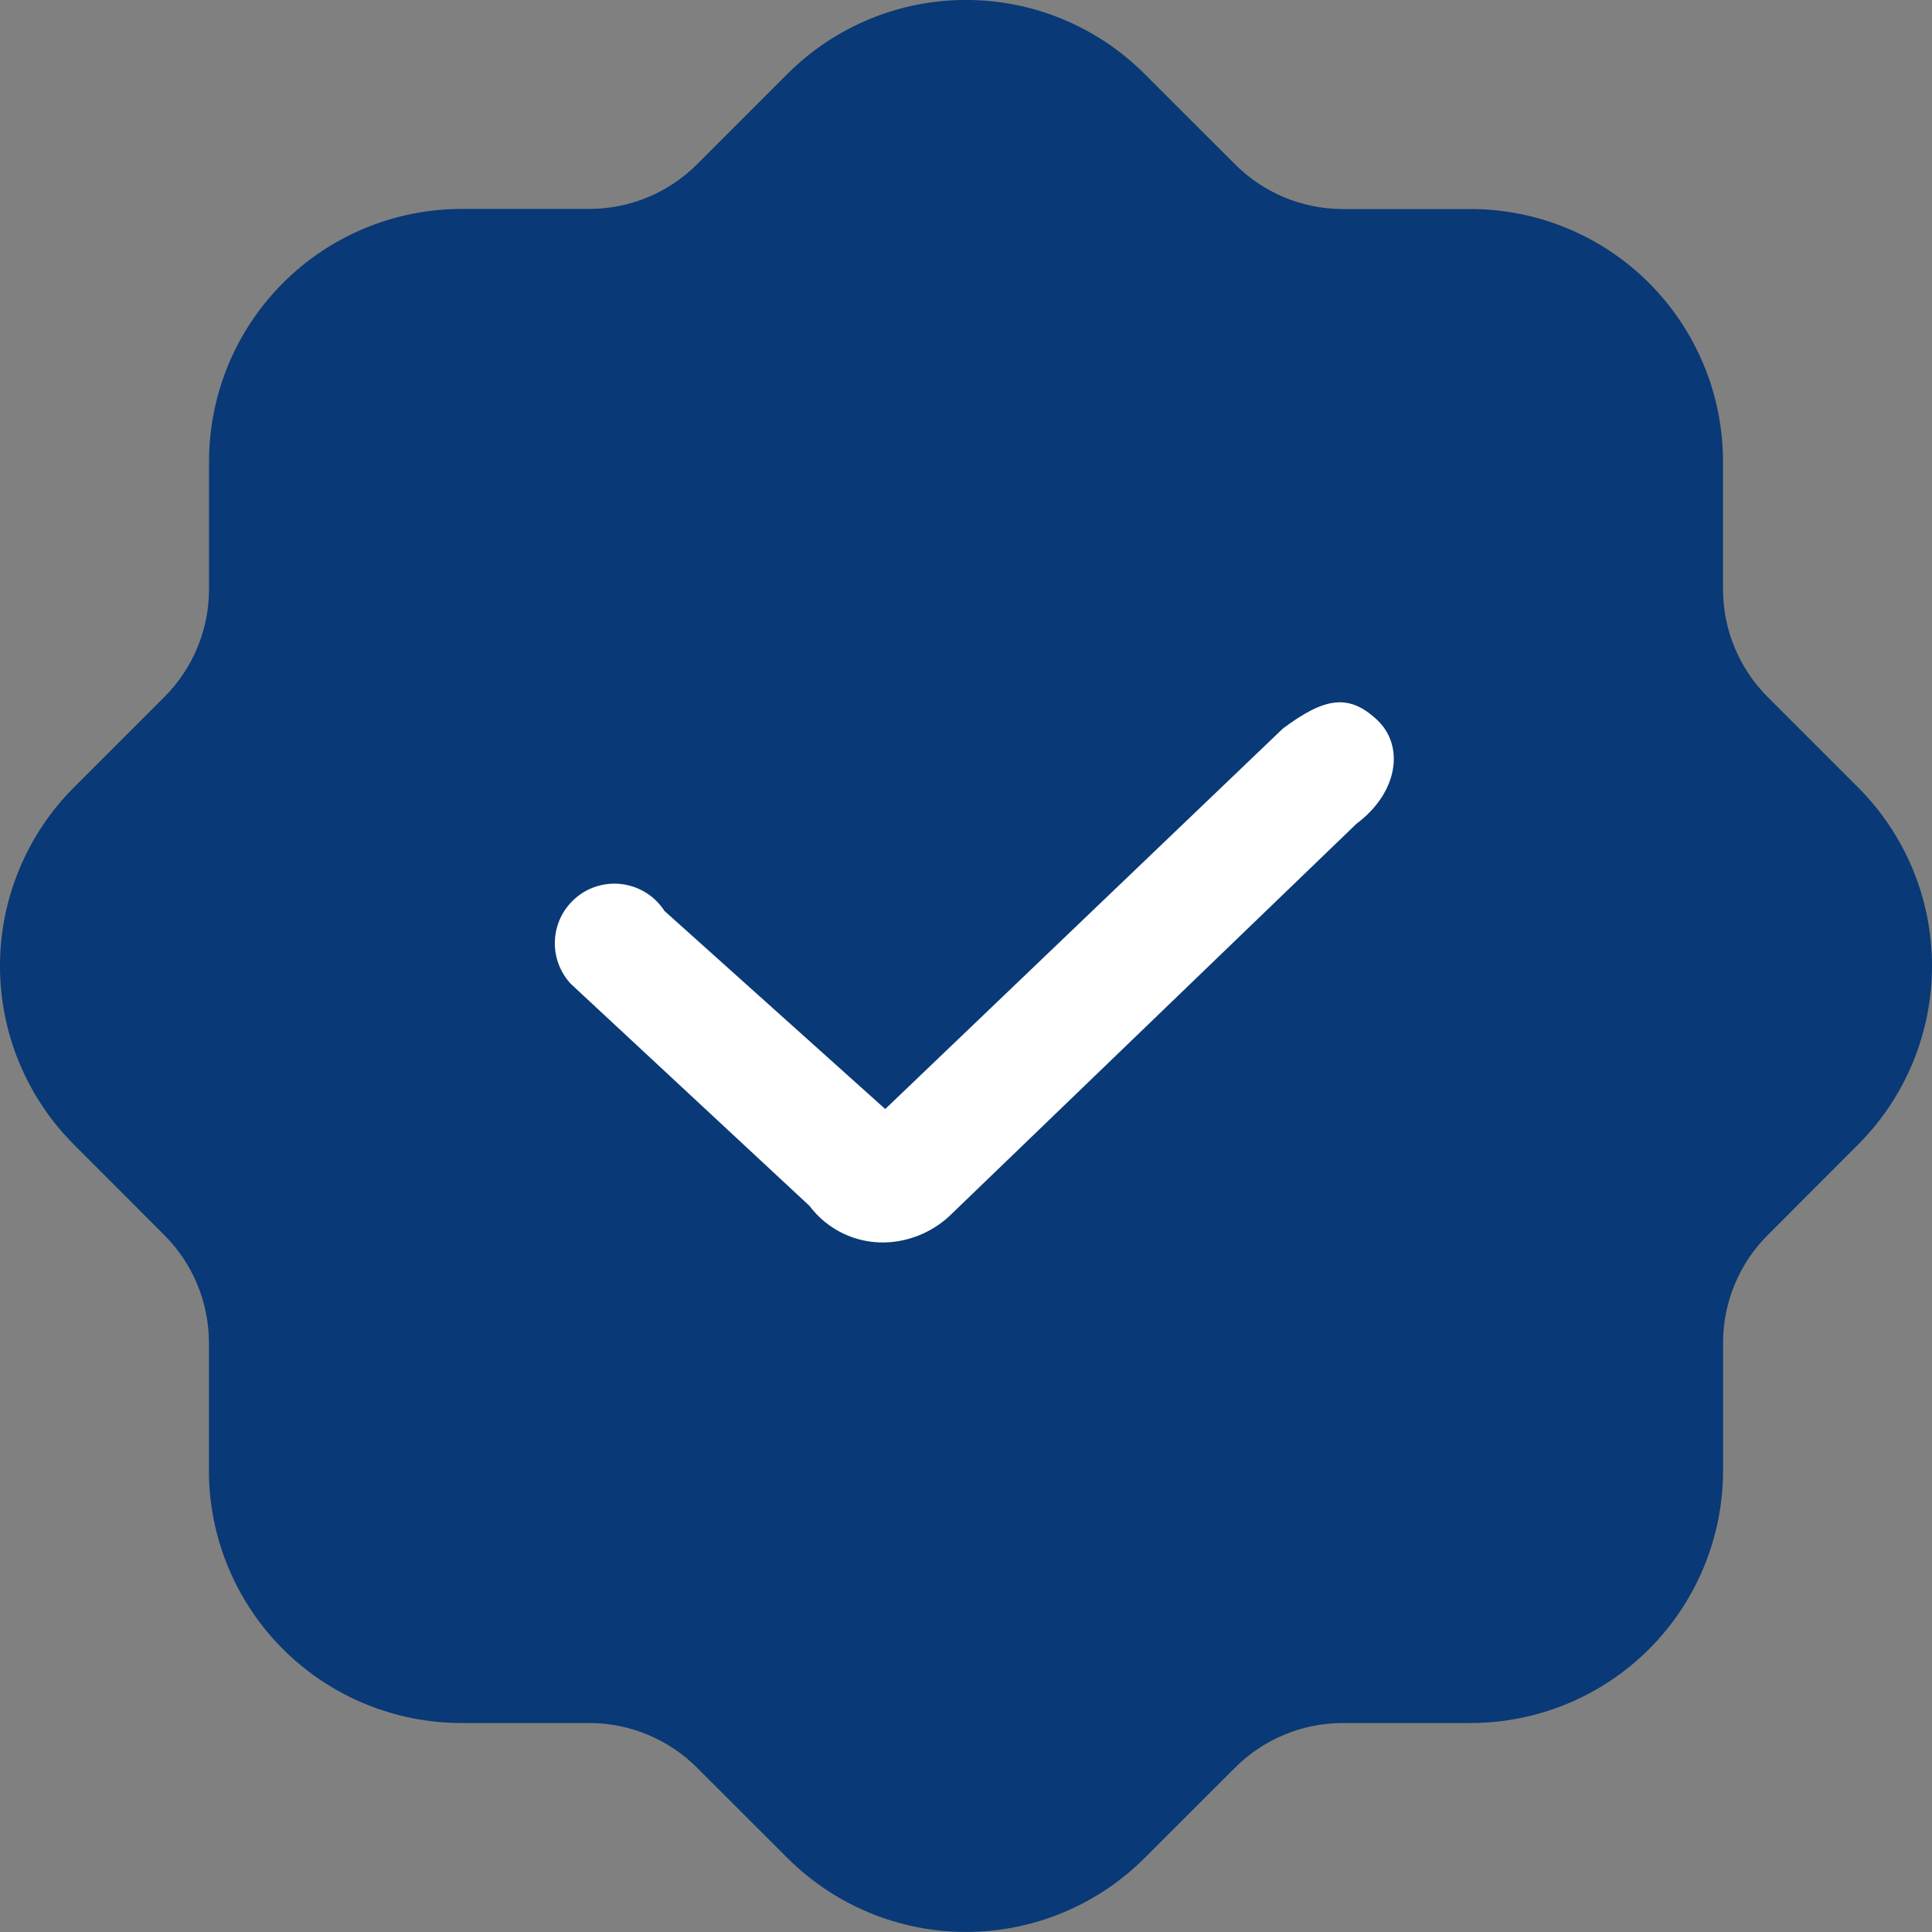 <svg width="35" height="35" viewBox="0 0 35 35" fill="none" xmlns="http://www.w3.org/2000/svg">
<rect x="0" y="0" width="35" height="35" fill="#808080" stroke="none"/>
<g clip-path="url(#clip0_104_207)">
<path d="M33.663 14.267L32.019 12.623C31.506 12.108 31.217 11.412 31.214 10.685V8.356C31.212 7.145 30.73 5.984 29.874 5.127C29.018 4.271 27.857 3.789 26.646 3.787H24.315C23.588 3.784 22.892 3.494 22.378 2.981L20.733 1.337C19.875 0.48 18.712 -0.001 17.5 -0.001C16.288 -0.001 15.125 0.48 14.267 1.337L12.623 2.981C12.108 3.493 11.412 3.782 10.685 3.785H8.356C7.145 3.787 5.983 4.269 5.127 5.126C4.27 5.983 3.789 7.144 3.787 8.356V10.684C3.784 11.412 3.494 12.108 2.981 12.623L1.337 14.267C0.481 15.125 -0 16.288 -0 17.5C-0 18.712 0.481 19.875 1.337 20.733L2.98 22.378C3.493 22.892 3.782 23.589 3.785 24.315V26.644C3.786 27.855 4.268 29.017 5.125 29.874C5.982 30.731 7.144 31.213 8.355 31.214H10.684C11.411 31.217 12.107 31.506 12.623 32.019L14.268 33.662C15.126 34.518 16.288 34.999 17.5 34.999C18.713 34.999 19.876 34.518 20.733 33.662L22.378 32.019C22.893 31.506 23.589 31.217 24.316 31.214H26.644C27.856 31.213 29.017 30.731 29.874 29.875C30.731 29.018 31.213 27.857 31.215 26.646V24.315C31.218 23.589 31.507 22.892 32.02 22.378L33.663 20.733C34.519 19.875 35 18.712 35 17.5C35 16.288 34.519 15.125 33.663 14.267Z" fill="#093976"/>
<path d="M16.037 22.508C15.772 22.515 15.509 22.459 15.27 22.344C15.032 22.229 14.824 22.058 14.665 21.846L10.337 17.82C10.236 17.71 10.158 17.58 10.11 17.439C10.061 17.297 10.042 17.147 10.055 16.998C10.067 16.849 10.111 16.704 10.182 16.572C10.254 16.441 10.351 16.326 10.47 16.234C10.588 16.142 10.724 16.076 10.87 16.04C11.015 16.004 11.166 15.998 11.313 16.024C11.461 16.049 11.601 16.105 11.726 16.187C11.851 16.27 11.957 16.378 12.038 16.503L16.037 20.091L23.242 13.197C23.998 12.633 24.434 12.563 24.943 13.037C25.452 13.511 25.328 14.359 24.574 14.923L17.191 22.038C16.875 22.327 16.466 22.494 16.037 22.508Z" fill="white"/>
</g>
<defs>
<clipPath id="clip0_104_207">
<rect width="35" height="35" fill="white"/>
</clipPath>
</defs>
</svg>
